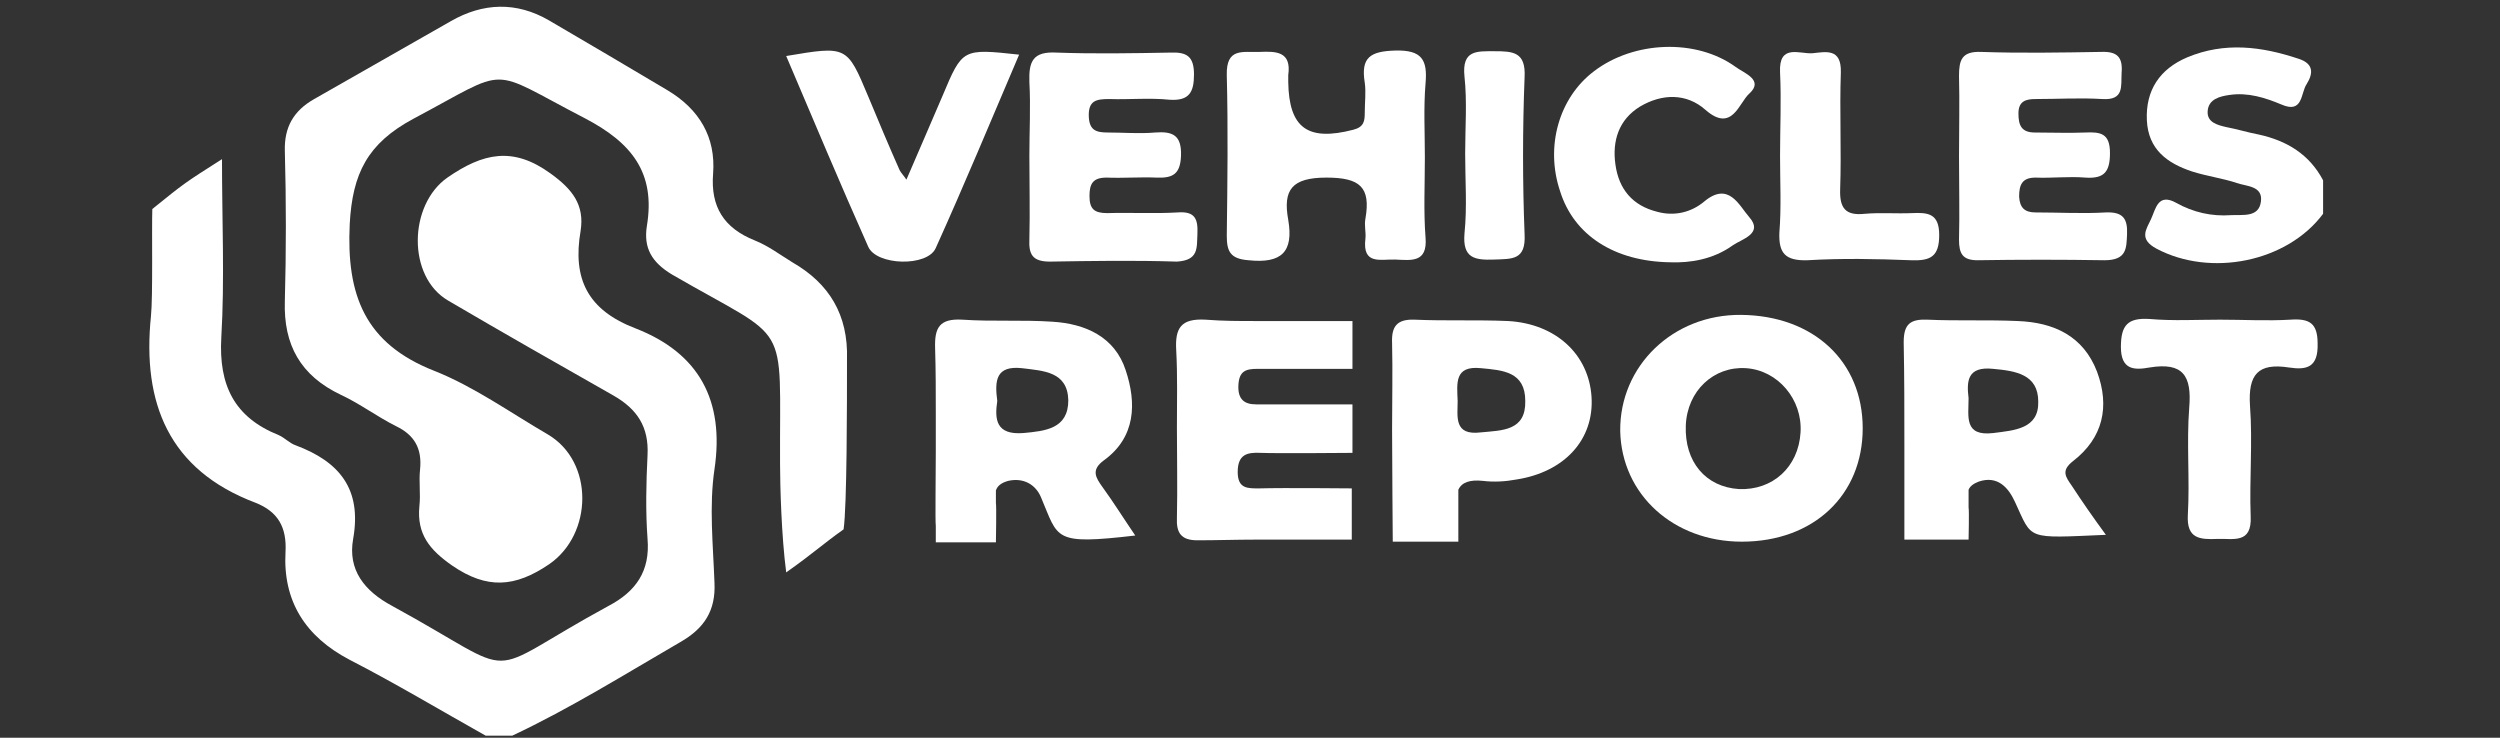 <?xml version="1.0" encoding="utf-8"?>
<!-- Generator: Adobe Illustrator 25.3.1, SVG Export Plug-In . SVG Version: 6.00 Build 0)  -->
<svg version="1.1" id="Layer_1" xmlns="http://www.w3.org/2000/svg" xmlns:xlink="http://www.w3.org/1999/xlink" x="0px" y="0px"
	 viewBox="0 0 366 108" style="enable-background:new 0 0 366 108;" xml:space="preserve">
<rect x="0" y="0" width="366" height="108" fill="#333333" stroke="none"/>
<style type="text/css">
	.st0{fill:#FFFFFF;}
</style>
<path class="st0" d="M161.4,71.3c-1-1.4-1.7-2.5,0.2-3.9c4.7-3.4,4.8-8.4,3.2-13.2c-1.6-4.9-5.9-6.8-10.7-7.1
	c-4.4-0.3-8.8,0-13.2-0.3c-3.4-0.2-4.1,1.2-4,4.2c0.1,3.2,0.1,6.4,0.1,9.7v5.4c0,2.9-0.1,10.3,0,10.9v2.4h8.8c0,0,0.1-5.3,0-5.8
	v-1.8c0.2-0.6,0.7-1.1,1.8-1.4c2.2-0.5,4,0.5,4.8,2.4c2.6,6.1,1.7,7,13.8,5.6C164.5,75.9,163,73.5,161.4,71.3z M149.8,63.4
	c-4,0.3-4.2-2-3.8-4.7c-0.4-3-0.2-5.2,3.6-4.8c3.2,0.4,6.7,0.5,6.8,4.7C156.4,62.8,153,63.1,149.8,63.4z"/>
<g>
	<path class="st0" d="M93.1,48.1c-7.1-2.7-9.3-7.3-8.1-14.3c0.6-3.8-1.2-6.1-4.4-8.4c-5.5-4-9.9-3-15.1,0.6c-5.7,4-5.9,14.5,0.1,18
		c8,4.7,16.1,9.3,24.2,13.9c3.5,2,5.2,4.6,5,8.7c-0.2,4.1-0.3,8.2,0,12.3c0.4,4.7-1.7,7.7-5.7,9.8c-19.5,10.6-11.9,10.8-31.7,0
		c-4.1-2.2-6.5-5.3-5.7-9.8c1.3-7.3-2-11.3-8.4-13.7c-0.9-0.3-1.6-1.1-2.5-1.5c-6.5-2.6-8.8-7.3-8.4-14.3c0.5-8.5,0.1-17.1,0.1-26.1
		c-5.5,3.5-5.5,3.5-10.2,7.3c-0.1,2.9,0.1,12.8-0.2,15.7c-1.3,12.7,2.6,22.5,15.3,27.3c3.3,1.3,4.6,3.6,4.4,7.2
		c-0.4,7.2,2.9,12.4,9.4,15.8c6.8,3.5,13.3,7.4,19.9,11.1c1.3,0,2.6,0,3.9,0c8.5-4,16.5-9,24.6-13.7c3.5-2,5.2-4.6,5-8.7
		c-0.2-5.5-0.8-11.2,0-16.6C106.1,58.6,102.3,51.7,93.1,48.1z"/>
	<path class="st0" d="M330.7,19.7c-1.6-0.3-3.2-0.8-4.8-1.1c-1.3-0.3-2.8-0.7-2.7-2.3c0.1-1.8,1.8-2.2,3.2-2.4
		c2.7-0.4,5.2,0.4,7.6,1.4c3.2,1.4,2.8-1.7,3.7-3c1-1.6,1-3-1.2-3.7c-5.4-1.8-10.8-2.5-16.3-0.2c-4,1.7-6.1,4.8-5.9,9.2
		c0.2,4.3,3,6.3,6.6,7.5c2.2,0.7,4.5,1,6.6,1.7c1.4,0.5,3.8,0.4,3.5,2.7c-0.3,2.4-2.7,1.9-4.4,2c-2.8,0.2-5.5-0.4-8-1.8
		c-2.7-1.5-3,0.9-3.7,2.4c-0.7,1.5-1.8,2.9,0.8,4.3c7.9,4.2,19.1,2,24.4-5.1c0-1.6,0-3.3,0-4.9C338.1,22.6,334.8,20.6,330.7,19.7z"
		/>
	<path class="st0" d="M116,38.4c-1.8-1.1-3.5-2.4-5.5-3.2c-4.5-1.8-6.5-4.9-6.1-9.8c0.4-5.3-2-9.4-6.7-12.2C92,9.8,86.2,6.4,80.4,3
		C75.6,0.2,70.7,0.4,66,3.1c-6.7,3.8-13.3,7.6-20,11.4c-3,1.7-4.4,4.1-4.3,7.6c0.2,7.3,0.2,14.7,0,22c-0.2,6.4,2.3,10.9,8.2,13.7
		c2.8,1.3,5.3,3.2,8.1,4.6c2.7,1.3,3.8,3.3,3.5,6.3c-0.2,1.8,0.1,3.6-0.1,5.4c-0.4,4.1,1.5,6.4,4.8,8.7c5.1,3.5,9.2,3.2,14.2-0.2
		c6.4-4.4,6.6-15-0.2-19c-5.5-3.2-10.8-7-16.6-9.3c-10.2-4-12.9-11.1-12.4-21.5c0.4-7.4,2.6-11.8,9.3-15.4
		c14.5-7.7,10.6-7.6,25.1-0.1c6.9,3.6,10.4,8,9.1,15.8c-0.5,3.2,0.7,5.3,3.7,7.1c17.6,10.2,15.7,6.1,15.8,27.7
		c0,3.1,0.2,10.6,0.9,15.9c4.1-2.9,5.3-4.1,8.4-6.3c0.5-3.3,0.5-18.5,0.5-24.9C124.2,46.1,121.4,41.5,116,38.4z"/>
	<path class="st0" d="M204.3,38c2.3,0.1,4.7,0.5,4.4-3.2c-0.3-3.9-0.1-7.8-0.1-11.8c0-3.6-0.2-7.2,0.1-10.8c0.3-3.4-0.5-4.9-4.4-4.8
		c-3.7,0.1-5.1,1-4.5,4.7c0.2,1.4,0,2.9,0,4.4c0,1.2-0.1,2.1-1.7,2.5c-6.6,1.7-9.4-0.2-9.5-7c0-0.3,0-0.7,0-1
		c0.5-3.5-1.8-3.5-4.2-3.4c-2.4,0.1-4.9-0.7-4.8,3.4c0.2,7.8,0.1,15.7,0,23.5c0,2.3,0.5,3.4,3.2,3.6c4.8,0.5,6.6-1.2,5.8-5.9
		c-0.8-4.4,0.5-6.2,5.6-6.2c4.9,0,6.5,1.4,5.7,6c-0.2,1,0.1,2,0,2.9C199.4,38.9,202.2,37.9,204.3,38z"/>
	<path class="st0" d="M175.3,34.3c0.1-2.2-0.3-3.4-2.9-3.2c-3.4,0.2-6.9,0-10.3,0.1c-1.9,0-2.6-0.6-2.6-2.5c0-1.8,0.5-2.7,2.5-2.7
		c2.4,0.1,4.9-0.1,7.3,0c2.4,0.1,3.5-0.5,3.6-3.2c0.1-3-1.2-3.6-3.8-3.4c-2.3,0.2-4.6,0-6.9,0c-1.7,0-2.7-0.3-2.8-2.3
		c-0.1-2.4,1.1-2.6,3-2.6c2.9,0.1,5.9-0.2,8.8,0.1c2.9,0.2,3.6-1.1,3.6-3.7c0-2.7-1.1-3.3-3.5-3.2c-5.5,0.1-11.1,0.2-16.6,0
		c-3.5-0.2-4.1,1.3-4,4.3c0.2,3.6,0,7.2,0,10.8c0,4.1,0.1,8.2,0,12.2c-0.1,2.2,0.4,3.3,3,3.3c6.2-0.1,12.4-0.2,18.6,0
		C175.5,38.1,175.2,36.3,175.3,34.3z"/>
	<path class="st0" d="M311.4,34.3c0.1-2.3-0.6-3.3-3.1-3.2c-3.4,0.2-6.9,0-10.3,0c-1.6,0-2.3-0.7-2.4-2.3c0-1.7,0.4-2.8,2.4-2.8
		c2.4,0.1,4.9-0.2,7.3,0c2.8,0.2,3.6-0.9,3.6-3.6c0-2.9-1.4-3.1-3.6-3c-2.4,0.1-4.9,0-7.4,0c-2,0-2.4-1.1-2.4-2.8
		c0-1.8,1.1-2.1,2.5-2.1c3.3,0,6.5-0.2,9.8,0c3.2,0.2,2.7-1.9,2.8-3.8c0.2-2.3-0.6-3.2-3-3.1c-5.9,0.1-11.8,0.2-17.6,0
		c-2.8-0.1-3.2,1.2-3.2,3.5c0.1,3.9,0,7.8,0,11.8c0,4.1,0.1,8.2,0,12.2c0,2,0.5,3,2.7,3c6.2-0.1,12.4-0.1,18.6,0
		C311.4,38.1,311.3,36.3,311.4,34.3z"/>
	<path class="st0" d="M138,14c-1.7,4-3.5,8.1-5.3,12.3c-0.4-0.6-0.8-1-1-1.4c-1.6-3.6-3.1-7.2-4.6-10.8c-3.1-7.4-3.1-7.4-12-5.9
		c4,9.4,7.9,18.7,12,27.9c1.2,2.8,8.7,3,9.9,0.2c4.2-9.3,8.1-18.7,12.2-28.3C140.9,7.1,140.9,7.1,138,14z"/>
	<path class="st0" d="M244.6,38.4c2.8,0.1,6.2-0.4,9.1-2.5c1.3-0.9,4.5-1.7,2.4-4.1c-1.5-1.7-3-5.3-6.6-2.3
		c-1.9,1.6-4.4,2.2-6.9,1.5c-3.6-0.9-5.6-3.3-6.1-6.9c-0.5-3.5,0.5-6.6,3.6-8.5c3.2-1.9,6.8-2,9.6,0.5c3.9,3.4,4.9-1.1,6.4-2.4
		c2.2-2-0.8-3-2-3.9c-5.8-4.2-14.9-3.8-20.7,0.6c-5.2,3.9-7.2,11.1-5,17.6C230.4,34.4,236.3,38.3,244.6,38.4z"/>
	<path class="st0" d="M335.3,46.8c-3.4,0.2-6.9,0-10.3,0c-3.4,0-6.9,0.2-10.3-0.1c-3.2-0.2-4.2,0.9-4.2,4.1c0,3.4,2,3.4,4.2,3
		c4.9-0.8,6.2,1.2,5.8,5.9c-0.4,5.2,0.1,10.5-0.2,15.7c-0.2,3.5,1.8,3.6,4.3,3.5c2.3-0.1,5.1,0.8,4.9-3.3
		c-0.2-5.4,0.3-10.8-0.1-16.2c-0.3-4.6,1.2-6.3,5.7-5.6c2.6,0.4,4.3,0,4.2-3.5C339.3,47.3,338.1,46.6,335.3,46.8z"/>
	<path class="st0" d="M264.6,38.1c5-0.3,10.1-0.2,15.2,0c2.8,0.1,4.1-0.5,4.1-3.7c0-3.2-1.7-3.3-4-3.2c-2.3,0.1-4.6-0.1-6.9,0.1
		c-2.8,0.3-3.7-0.8-3.6-3.6c0.2-5.7-0.1-11.4,0.1-17.1c0.1-3.6-2.2-3-4.2-2.8c-1.9,0.1-4.9-1.4-4.7,2.8c0.2,4.1,0,8.2,0,12.2
		c0,3.8,0.2,7.5-0.1,11.3C260.4,37,261.3,38.2,264.6,38.1z"/>
	<path class="st0" d="M214.5,22.5c0,3.9,0.3,7.8-0.1,11.7c-0.3,3.6,1.5,3.9,4.3,3.8c2.7-0.1,4.7,0.1,4.5-3.7c-0.3-7.7-0.3-15.3,0-23
		c0.2-3.7-1.7-3.8-4.4-3.8c-2.6,0-4.8-0.2-4.4,3.7C214.8,14.9,214.5,18.7,214.5,22.5z"/>
	<path class="st0" d="M254.9,46.1c-10-0.1-17.8,7.5-17.7,17c0.2,9.3,7.8,16.2,17.8,16.2c10.5,0,17.7-6.8,17.7-16.6
		C272.7,52.9,265.5,46.2,254.9,46.1z M263.6,63.3c-0.3,5.1-4.1,8.5-9,8.3c-4.9-0.3-8-4-7.8-9.3c0.2-5.1,4.1-8.7,8.8-8.4
		C260.3,54.2,263.9,58.5,263.6,63.3z"/>
	<path class="st0" d="M197.9,71.5c0,0-10.1-0.1-13.5,0c-1.7,0-3.2,0.1-3.2-2.4c0-2.6,1.4-2.9,3.4-2.8c2.3,0.1,13.4,0,13.4,0v-7.1
		c0,0-6.9,0-7.1,0h-7v0c-1.7,0-2.7-0.7-2.6-2.8c0.1-2.1,1.1-2.4,2.8-2.4c2,0,4,0,5.9,0h8v-7h-14.1v0c-2.5,0-4.9,0-7.4-0.2
		c-3.6-0.2-4.5,1.2-4.3,4.5c0.2,3.7,0.1,7.5,0.1,11.3c0,4.4,0.1,8.8,0,13.2c-0.1,2.2,0.6,3.3,3,3.3c2.8,0,5.7-0.1,8.5-0.1v0h14.1
		v-4.1c0-0.4,0-0.7,0-1V71.5z"/>
</g>
<path class="st0" d="M233,58.1c-0.4-6.2-5.2-10.7-12.2-11.1c-4.6-0.2-9.1,0-13.7-0.2c-2.6-0.1-3.4,1-3.3,3.4c0.1,4.2,0,8.5,0,12.7
	c0,3.8,0.1,16.4,0.1,16.4h9.6v-7.6c0.5-1.1,1.7-1.5,3.6-1.3c1.6,0.2,3.3,0.1,4.9-0.2C229.1,69.1,233.4,64.3,233,58.1z M216.8,63.3
	c-4,0.5-3.4-2.3-3.4-4.6c-0.1-2.6-0.5-5.2,3.4-4.8c3.2,0.3,6.5,0.5,6.5,4.8C223.4,63.1,219.9,63,216.8,63.3z"/>
<path class="st0" d="M303.3,71.1c-0.9-1.3-1.6-2.2,0.2-3.6c4.4-3.4,5.4-8,3.5-13.1c-2-5.2-6.3-7.2-11.6-7.4c-4.4-0.2-8.8,0-13.2-0.2
	c-2.5-0.1-3.5,0.6-3.5,3.3c0.1,5,0.1,10.1,0.1,15.1h0v6.2c0,1.3,0,7.6,0,7.6h6.1c0.2,0,0.5,0,0.7,0h2.6c0,0,0.1-4.3,0-4.7v-2.6
	c0.2-0.5,0.7-0.9,1.5-1.2c2.7-0.9,4.3,0.8,5.3,3c2.6,5.6,1.5,5.3,13.3,4.8C306.4,75.7,304.8,73.4,303.3,71.1z M291.8,63.4
	c-4.3,0.5-3.6-2.4-3.6-5.1c-0.3-2.5-0.2-4.7,3.6-4.3c3.3,0.3,6.6,0.8,6.6,4.8C298.5,62.8,294.9,63,291.8,63.4z"/>
</svg>
